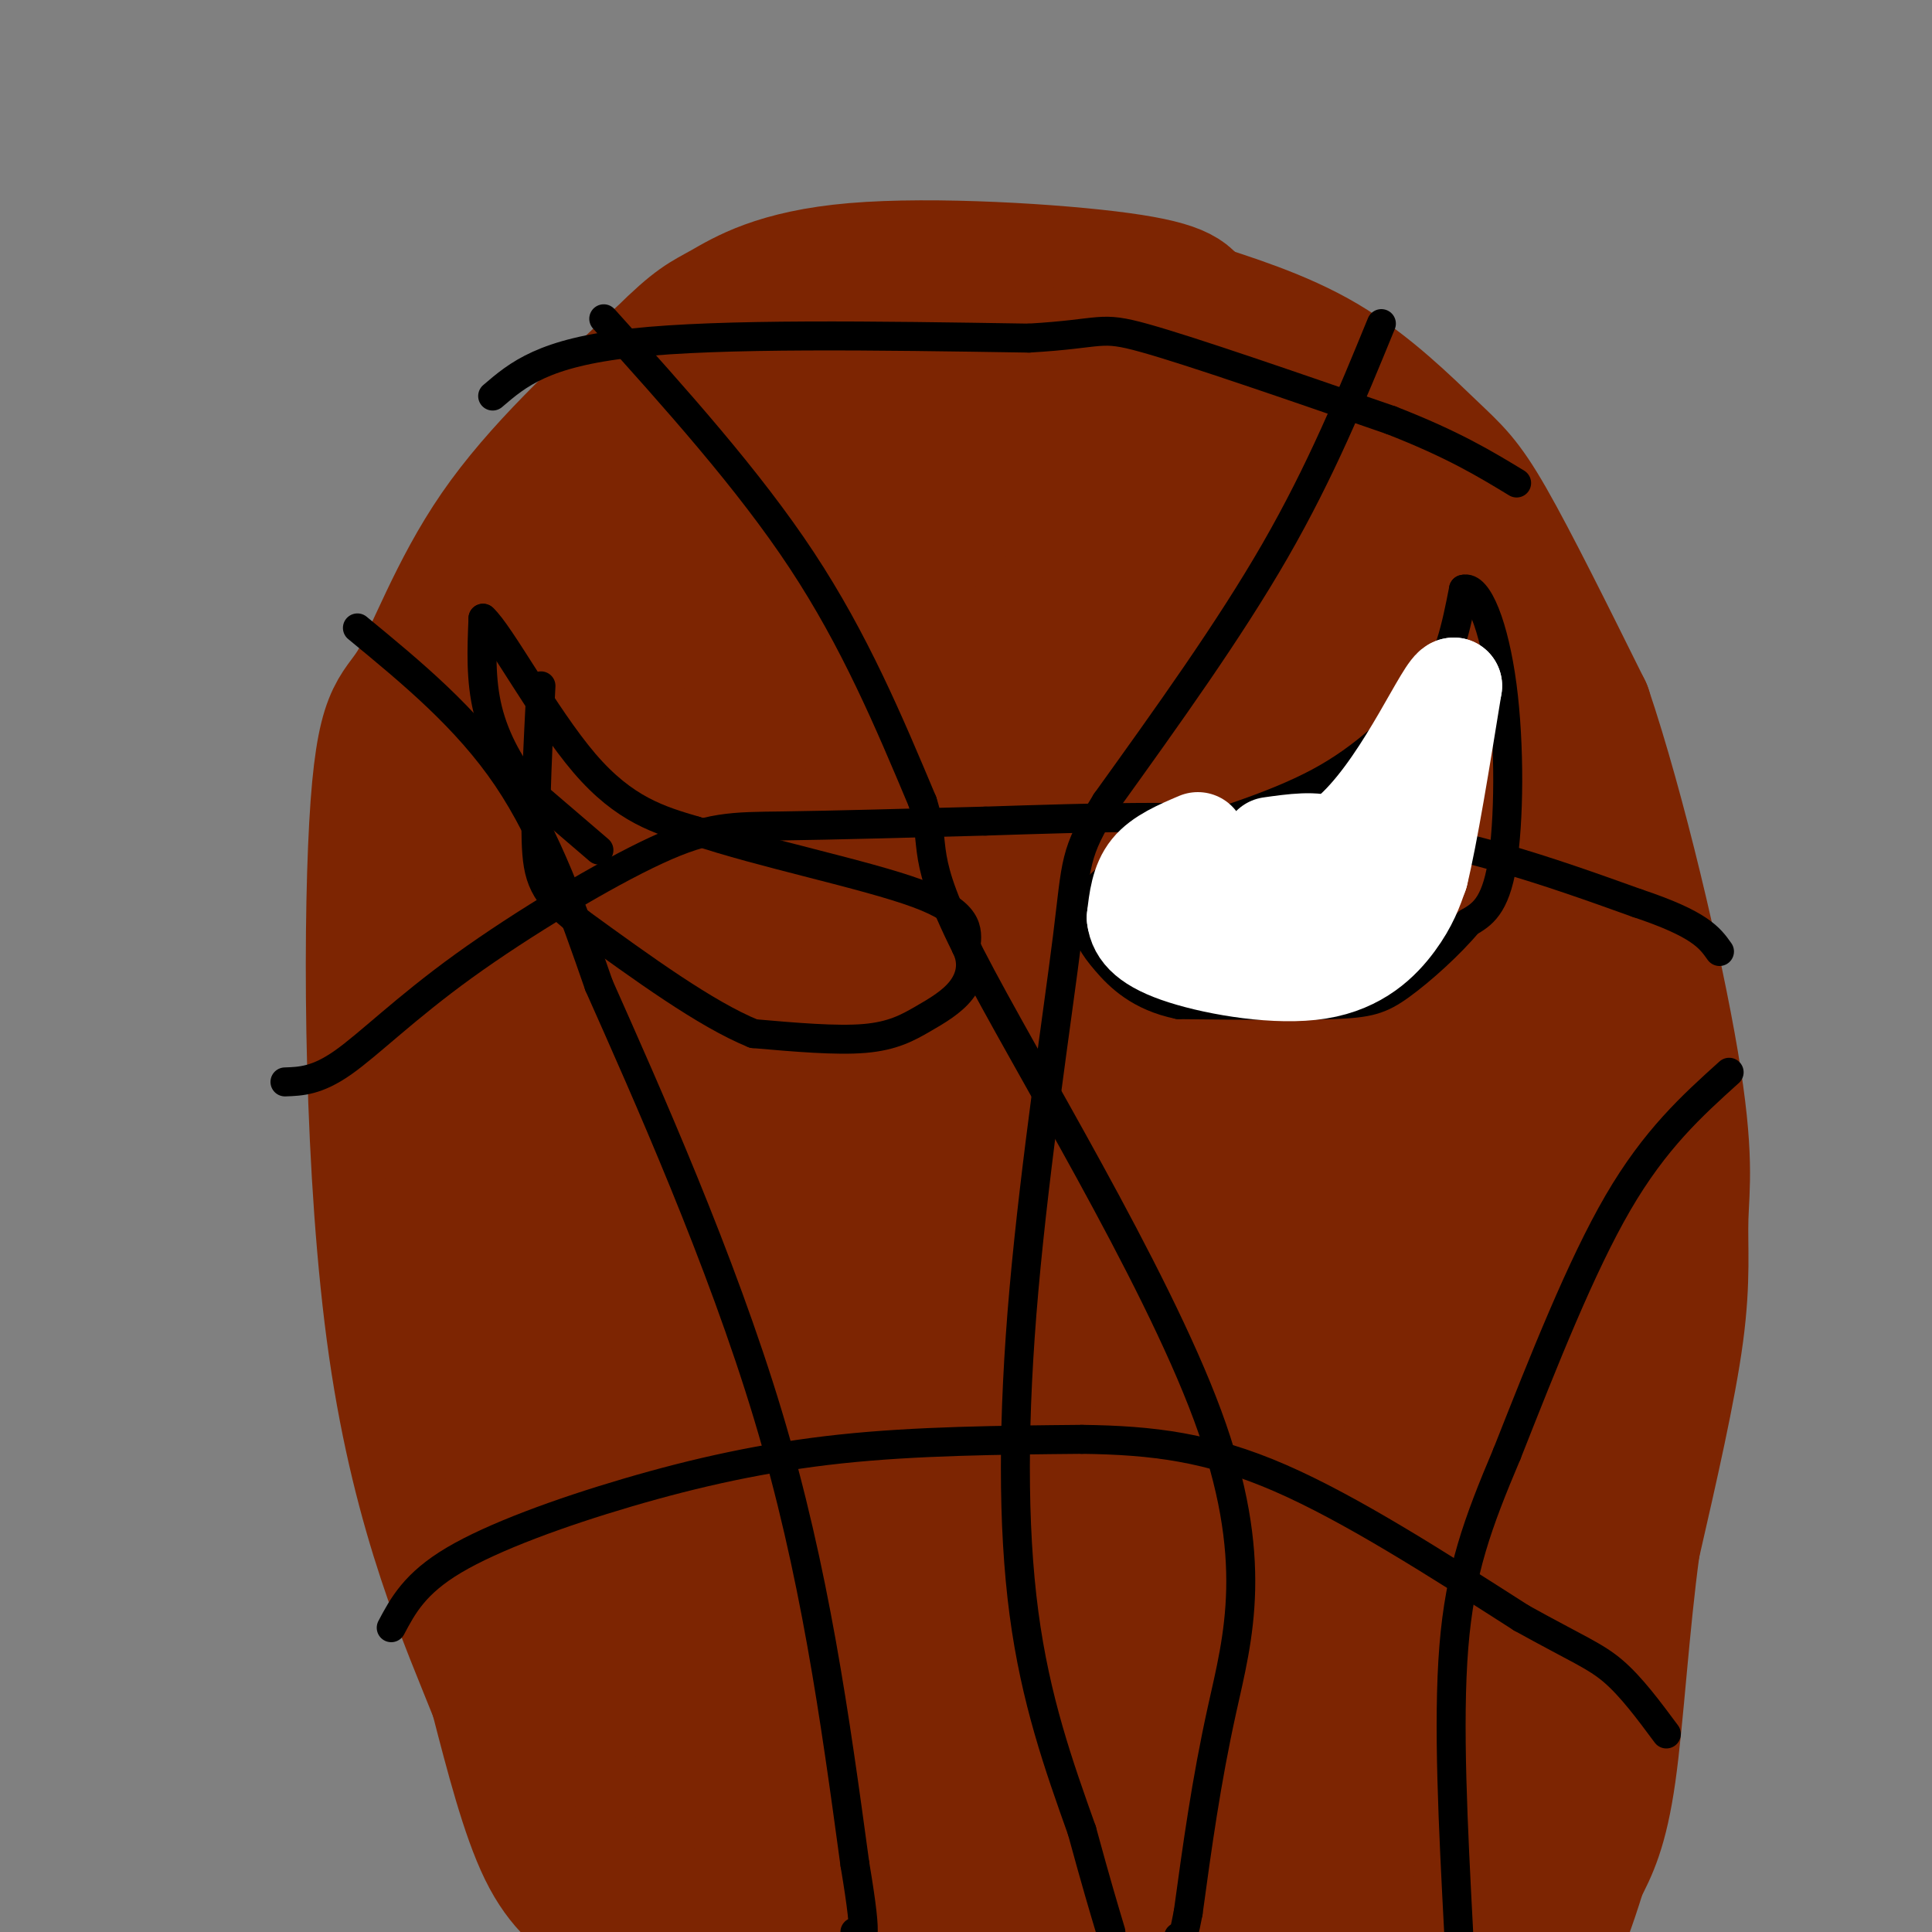 <svg viewBox='0 0 400 400' version='1.1' xmlns='http://www.w3.org/2000/svg' xmlns:xlink='http://www.w3.org/1999/xlink'><rect x="0" y="0" width="400" height="400" fill="#808080" stroke="none"/><g fill='none' stroke='#7D2502' stroke-width='28' stroke-linecap='round' stroke-linejoin='round'><path d='M125,396c-4.167,-2.750 -8.333,-5.500 -12,-13c-3.667,-7.500 -6.833,-19.750 -10,-32'/><path d='M103,351c-5.974,-15.069 -15.910,-36.742 -21,-72c-5.090,-35.258 -5.333,-84.100 -4,-108c1.333,-23.900 4.244,-22.858 8,-29c3.756,-6.142 8.359,-19.469 17,-32c8.641,-12.531 21.321,-24.265 34,-36'/><path d='M137,74c7.397,-7.337 8.890,-7.678 13,-10c4.110,-2.322 10.837,-6.625 27,-8c16.163,-1.375 41.761,0.179 55,2c13.239,1.821 14.120,3.911 15,6'/><path d='M247,64c7.230,2.443 17.804,5.552 27,11c9.196,5.448 17.014,13.236 22,18c4.986,4.764 7.139,6.504 12,15c4.861,8.496 12.431,23.748 20,39'/><path d='M328,147c7.062,20.869 14.718,53.542 18,73c3.282,19.458 2.191,25.700 2,32c-0.191,6.300 0.517,12.657 -1,24c-1.517,11.343 -5.258,27.671 -9,44'/><path d='M338,320c-2.244,16.400 -3.356,35.400 -5,47c-1.644,11.600 -3.822,15.800 -6,20'/><path d='M327,387c-1.500,4.833 -2.250,6.917 -3,9'/><path d='M84,175c1.250,-5.000 2.500,-10.000 12,-24c9.500,-14.000 27.250,-37.000 45,-60'/><path d='M141,91c8.161,-10.609 6.064,-7.132 12,-9c5.936,-1.868 19.906,-9.080 22,-8c2.094,1.080 -7.687,10.451 -18,18c-10.313,7.549 -21.156,13.274 -32,19'/><path d='M125,111c-8.424,5.692 -13.483,10.423 -16,14c-2.517,3.577 -2.490,6.000 -3,14c-0.510,8.000 -1.557,21.577 0,31c1.557,9.423 5.716,14.691 8,19c2.284,4.309 2.692,7.660 7,-6c4.308,-13.660 12.517,-44.331 18,-61c5.483,-16.669 8.242,-19.334 11,-22'/><path d='M150,100c1.955,-4.422 1.343,-4.476 3,-5c1.657,-0.524 5.583,-1.517 8,-2c2.417,-0.483 3.326,-0.455 4,0c0.674,0.455 1.113,1.336 2,5c0.887,3.664 2.222,10.110 -1,26c-3.222,15.890 -11.000,41.225 -14,59c-3.000,17.775 -1.221,27.989 1,30c2.221,2.011 4.884,-4.183 7,-9c2.116,-4.817 3.685,-8.258 4,-26c0.315,-17.742 -0.624,-49.783 0,-58c0.624,-8.217 2.812,7.392 5,23'/><path d='M169,143c5.776,37.300 17.716,119.049 23,133c5.284,13.951 3.913,-39.898 0,-82c-3.913,-42.102 -10.366,-72.458 -6,-54c4.366,18.458 19.552,85.731 29,125c9.448,39.269 13.159,50.534 15,47c1.841,-3.534 1.812,-21.867 0,-45c-1.812,-23.133 -5.406,-51.067 -9,-79'/><path d='M221,188c-4.661,-33.802 -11.812,-78.806 -11,-71c0.812,7.806 9.588,68.423 18,123c8.412,54.577 16.461,103.113 17,70c0.539,-33.113 -6.432,-147.877 -7,-163c-0.568,-15.123 5.266,69.393 11,119c5.734,49.607 11.367,64.303 17,79'/><path d='M266,345c3.575,9.554 4.013,-6.062 -2,-50c-6.013,-43.938 -18.478,-116.200 -13,-100c5.478,16.200 28.898,120.862 38,140c9.102,19.138 3.886,-47.246 1,-82c-2.886,-34.754 -3.443,-37.877 -4,-41'/><path d='M286,212c-0.667,-6.667 -0.333,-2.833 0,1'/><path d='M280,174c0.000,0.000 0.000,-1.000 0,-1'/><path d='M123,228c-4.756,25.778 -9.511,51.556 -11,51c-1.489,-0.556 0.289,-27.444 0,-46c-0.289,-18.556 -2.644,-28.778 -5,-39'/><path d='M107,194c-3.643,-4.548 -10.250,3.583 -13,1c-2.750,-2.583 -1.643,-15.881 -1,-4c0.643,11.881 0.821,48.940 1,86'/><path d='M94,277c5.800,32.178 19.800,69.622 29,91c9.200,21.378 13.600,26.689 18,32'/><path d='M142,396c-4.583,-50.917 -9.167,-101.833 -12,-126c-2.833,-24.167 -3.917,-21.583 -5,-19'/><path d='M125,251c-3.822,3.180 -10.878,20.631 -15,34c-4.122,13.369 -5.311,22.656 -1,34c4.311,11.344 14.122,24.747 19,32c4.878,7.253 4.822,8.358 5,16c0.178,7.642 0.589,21.821 1,36'/><path d='M154,395c0.889,-20.889 1.778,-41.778 0,-82c-1.778,-40.222 -6.222,-99.778 -8,-87c-1.778,12.778 -0.889,97.889 0,183'/><path d='M154,399c3.625,-13.156 7.250,-26.311 12,-64c4.750,-37.689 10.626,-99.911 13,-106c2.374,-6.089 1.244,43.956 2,93c0.756,49.044 3.396,97.089 7,72c3.604,-25.089 8.173,-123.311 9,-154c0.827,-30.689 -2.086,6.156 -5,43'/><path d='M192,283c-3.667,30.667 -10.333,85.833 -17,141'/><path d='M174,398c4.083,-44.833 8.167,-89.667 9,-86c0.833,3.667 -1.583,55.833 -4,108'/><path d='M184,378c0.356,-4.000 0.711,-8.000 5,-25c4.289,-17.000 12.511,-47.000 14,-35c1.489,12.000 -3.756,66.000 -9,120'/><path d='M208,366c7.333,-58.000 14.667,-116.000 18,-133c3.333,-17.000 2.667,7.000 -1,46c-3.667,39.000 -10.333,93.000 -17,147'/><path d='M221,351c3.533,-56.422 7.067,-112.844 8,-107c0.933,5.844 -0.733,73.956 0,113c0.733,39.044 3.867,49.022 7,59'/><path d='M248,377c1.511,-65.822 3.022,-131.644 1,-139c-2.022,-7.356 -7.578,43.756 -11,83c-3.422,39.244 -4.711,66.622 -6,94'/><path d='M236,374c4.083,-37.417 8.167,-74.833 10,-69c1.833,5.833 1.417,54.917 1,104'/><path d='M267,364c4.667,-30.083 9.333,-60.167 11,-54c1.667,6.167 0.333,48.583 -1,91'/><path d='M283,383c3.083,-27.917 6.167,-55.833 5,-51c-1.167,4.833 -6.583,42.417 -12,80'/><path d='M272,390c0.133,-6.022 0.267,-12.044 0,-23c-0.267,-10.956 -0.933,-26.844 -5,-22c-4.067,4.844 -11.533,30.422 -19,56'/><path d='M279,394c2.917,-18.583 5.833,-37.167 7,-35c1.167,2.167 0.583,25.083 0,48'/><path d='M295,393c7.500,-35.917 15.000,-71.833 16,-69c1.000,2.833 -4.500,44.417 -10,86'/><path d='M302,389c3.022,-15.489 6.044,-30.978 8,-55c1.956,-24.022 2.844,-56.578 2,-47c-0.844,9.578 -3.422,61.289 -6,113'/><path d='M306,395c5.758,-49.362 11.515,-98.724 14,-107c2.485,-8.276 1.697,24.534 1,44c-0.697,19.466 -1.303,25.587 -2,11c-0.697,-14.587 -1.485,-49.882 -1,-70c0.485,-20.118 2.242,-25.059 4,-30'/><path d='M322,243c1.809,-11.900 4.333,-26.650 6,-14c1.667,12.650 2.478,52.700 1,62c-1.478,9.300 -5.244,-12.150 -6,-34c-0.756,-21.850 1.498,-44.100 0,-45c-1.498,-0.900 -6.749,19.550 -12,40'/><path d='M311,252c-5.133,-17.041 -11.966,-79.645 -14,-93c-2.034,-13.355 0.731,22.537 3,45c2.269,22.463 4.041,31.495 5,27c0.959,-4.495 1.104,-22.518 -1,-41c-2.104,-18.482 -6.458,-37.423 -6,-37c0.458,0.423 5.729,20.212 11,40'/><path d='M309,193c3.542,12.780 6.898,24.730 7,22c0.102,-2.730 -3.050,-20.140 -5,-30c-1.950,-9.860 -2.698,-12.169 -2,-6c0.698,6.169 2.842,20.815 2,18c-0.842,-2.815 -4.669,-23.090 -8,-34c-3.331,-10.910 -6.165,-12.455 -9,-14'/><path d='M294,149c-4.207,3.072 -10.224,17.754 -13,32c-2.776,14.246 -2.312,28.058 -2,27c0.312,-1.058 0.471,-16.987 -1,-38c-1.471,-21.013 -4.574,-47.111 -8,-40c-3.426,7.111 -7.176,47.432 -8,63c-0.824,15.568 1.278,6.384 3,1c1.722,-5.384 3.063,-6.967 4,-17c0.937,-10.033 1.468,-28.517 2,-47'/><path d='M271,130c0.236,-10.570 -0.174,-13.494 -1,-16c-0.826,-2.506 -2.066,-4.595 -3,-8c-0.934,-3.405 -1.561,-8.125 -4,1c-2.439,9.125 -6.690,32.096 -9,49c-2.310,16.904 -2.678,27.741 -1,37c1.678,9.259 5.404,16.940 8,19c2.596,2.060 4.063,-1.500 6,3c1.937,4.500 4.344,17.062 7,-2c2.656,-19.062 5.561,-69.747 5,-75c-0.561,-5.253 -4.589,34.928 -6,56c-1.411,21.072 -0.206,23.036 1,25'/><path d='M274,219c1.631,7.750 5.208,14.625 7,-8c1.792,-22.625 1.798,-74.750 5,-93c3.202,-18.250 9.601,-2.625 16,13'/><path d='M302,131c6.578,9.444 15.022,26.556 17,31c1.978,4.444 -2.511,-3.778 -7,-12'/><path d='M312,150c-4.289,-8.267 -11.511,-22.933 -18,-32c-6.489,-9.067 -12.244,-12.533 -18,-16'/><path d='M276,102c-0.167,4.000 8.417,22.000 17,40'/><path d='M293,142c-2.500,-1.833 -17.250,-26.417 -32,-51'/><path d='M261,91c-8.667,-10.833 -14.333,-12.417 -20,-14'/><path d='M241,77c-9.000,-3.000 -21.500,-3.500 -34,-4'/><path d='M207,73c-8.711,2.622 -13.489,11.178 -16,20c-2.511,8.822 -2.756,17.911 -3,27'/><path d='M188,120c-0.478,6.203 -0.172,8.209 0,10c0.172,1.791 0.211,3.367 5,5c4.789,1.633 14.328,3.324 22,1c7.672,-2.324 13.478,-8.664 16,-13c2.522,-4.336 1.761,-6.668 1,-9'/><path d='M232,114c0.461,-6.314 1.113,-17.600 -2,-23c-3.113,-5.400 -9.992,-4.915 -14,-5c-4.008,-0.085 -5.145,-0.738 -6,0c-0.855,0.738 -1.427,2.869 -2,5'/><path d='M208,91c1.562,3.458 6.465,9.603 8,12c1.535,2.397 -0.300,1.044 7,1c7.300,-0.044 23.735,1.219 30,0c6.265,-1.219 2.362,-4.920 0,-7c-2.362,-2.080 -3.181,-2.540 -4,-3'/><path d='M249,94c-0.548,6.845 0.083,25.458 -5,38c-5.083,12.542 -15.881,19.012 -27,26c-11.119,6.988 -22.560,14.494 -34,22'/><path d='M183,180c-14.084,8.687 -32.292,19.403 -42,28c-9.708,8.597 -10.914,15.073 -12,20c-1.086,4.927 -2.051,8.304 -1,11c1.051,2.696 4.117,4.712 9,6c4.883,1.288 11.584,1.847 19,0c7.416,-1.847 15.547,-6.099 21,-11c5.453,-4.901 8.226,-10.450 11,-16'/><path d='M188,218c2.003,-3.600 1.509,-4.600 2,-6c0.491,-1.400 1.967,-3.200 -8,1c-9.967,4.200 -31.376,14.400 -40,21c-8.624,6.600 -4.464,9.600 1,11c5.464,1.400 12.232,1.200 19,1'/><path d='M162,246c6.859,0.284 14.506,0.495 19,0c4.494,-0.495 5.836,-1.696 6,-6c0.164,-4.304 -0.848,-11.710 -1,-16c-0.152,-4.290 0.556,-5.463 -11,-9c-11.556,-3.537 -35.377,-9.440 -50,-12c-14.623,-2.560 -20.048,-1.779 -24,0c-3.952,1.779 -6.432,4.557 -7,4c-0.568,-0.557 0.776,-4.448 10,-12c9.224,-7.552 26.330,-18.764 35,-24c8.670,-5.236 8.906,-4.496 12,-4c3.094,0.496 9.047,0.748 15,1'/><path d='M166,168c2.017,2.307 -0.440,7.574 -6,17c-5.560,9.426 -14.222,23.011 -19,23c-4.778,-0.011 -5.671,-13.618 -6,-21c-0.329,-7.382 -0.094,-8.538 1,-10c1.094,-1.462 3.047,-3.231 5,-5'/><path d='M141,172c1.239,-0.598 1.837,0.407 4,3c2.163,2.593 5.890,6.775 2,20c-3.890,13.225 -15.397,35.493 -16,30c-0.603,-5.493 9.699,-38.746 20,-72'/><path d='M151,153c3.333,-1.167 1.667,31.917 0,65'/></g>
<g fill='none' stroke='#000000' stroke-width='6' stroke-linecap='round' stroke-linejoin='round'><path d='M74,130c11.333,9.333 22.667,18.667 31,31c8.333,12.333 13.667,27.667 19,43'/><path d='M124,204c9.933,22.333 25.267,56.667 35,89c9.733,32.333 13.867,62.667 18,93'/><path d='M177,386c3.000,17.833 1.500,15.917 0,14'/><path d='M125,66c15.000,16.667 30.000,33.333 41,50c11.000,16.667 18.000,33.333 25,50'/><path d='M191,166c3.233,10.064 -1.185,10.223 10,32c11.185,21.777 37.973,65.171 49,95c11.027,29.829 6.293,46.094 3,61c-3.293,14.906 -5.147,28.453 -7,42'/><path d='M246,396c-1.500,7.833 -1.750,6.417 -2,5'/><path d='M286,67c-6.250,15.250 -12.500,30.500 -22,47c-9.500,16.500 -22.250,34.250 -35,52'/><path d='M229,166c-6.719,10.887 -6.018,12.104 -8,28c-1.982,15.896 -6.649,46.472 -9,73c-2.351,26.528 -2.386,49.008 0,67c2.386,17.992 7.193,31.496 12,45'/><path d='M224,379c3.000,11.000 4.500,16.000 6,21'/><path d='M358,222c-7.667,6.917 -15.333,13.833 -23,27c-7.667,13.167 -15.333,32.583 -23,52'/><path d='M312,301c-6.067,14.356 -9.733,24.244 -11,40c-1.267,15.756 -0.133,37.378 1,59'/><path d='M81,337c2.435,-4.589 4.869,-9.179 13,-14c8.131,-4.821 21.958,-9.875 36,-14c14.042,-4.125 28.298,-7.321 44,-9c15.702,-1.679 32.851,-1.839 50,-2'/><path d='M224,298c14.667,0.178 26.333,1.622 41,8c14.667,6.378 32.333,17.689 50,29'/><path d='M315,335c11.511,6.378 15.289,7.822 19,11c3.711,3.178 7.356,8.089 11,13'/><path d='M59,224c3.313,-0.115 6.625,-0.230 12,-4c5.375,-3.770 12.812,-11.196 25,-20c12.188,-8.804 29.128,-18.986 40,-24c10.872,-5.014 15.678,-4.861 26,-5c10.322,-0.139 26.161,-0.569 42,-1'/><path d='M204,170c20.267,-0.644 49.933,-1.756 74,1c24.067,2.756 42.533,9.378 61,16'/><path d='M339,187c13.000,4.333 15.000,7.167 17,10'/><path d='M102,82c5.250,-4.500 10.500,-9.000 29,-11c18.500,-2.000 50.250,-1.500 82,-1'/><path d='M213,70c15.822,-0.911 14.378,-2.689 24,0c9.622,2.689 30.311,9.844 51,17'/><path d='M288,87c12.833,5.000 19.417,9.000 26,13'/><path d='M237,175c13.167,-3.917 26.333,-7.833 36,-13c9.667,-5.167 15.833,-11.583 22,-18'/><path d='M295,144c5.000,-6.667 6.500,-14.333 8,-22'/><path d='M303,122c2.964,-0.940 6.375,7.708 8,20c1.625,12.292 1.464,28.226 0,37c-1.464,8.774 -4.232,10.387 -7,12'/><path d='M304,191c-3.798,4.560 -9.792,9.958 -14,13c-4.208,3.042 -6.631,3.726 -14,4c-7.369,0.274 -19.685,0.137 -32,0'/><path d='M244,208c-8.071,-1.655 -12.250,-5.792 -15,-9c-2.750,-3.208 -4.071,-5.488 -4,-8c0.071,-2.512 1.536,-5.256 3,-8'/><path d='M228,183c3.167,-3.167 9.583,-7.083 16,-11'/><path d='M124,176c0.000,0.000 -14.000,-12.000 -14,-12'/><path d='M110,164c-4.133,-4.800 -7.467,-10.800 -9,-17c-1.533,-6.200 -1.267,-12.600 -1,-19'/><path d='M100,128c3.489,3.089 12.711,20.311 21,30c8.289,9.689 15.644,11.844 23,14'/><path d='M144,172c13.356,4.578 35.244,9.022 46,13c10.756,3.978 10.378,7.489 10,11'/><path d='M200,196c1.687,3.443 0.906,6.552 -1,9c-1.906,2.448 -4.936,4.236 -8,6c-3.064,1.764 -6.161,3.504 -12,4c-5.839,0.496 -14.419,-0.252 -23,-1'/><path d='M156,214c-9.833,-4.000 -22.917,-13.500 -36,-23'/><path d='M120,191c-7.644,-5.933 -8.756,-9.267 -9,-17c-0.244,-7.733 0.378,-19.867 1,-32'/></g>
<g fill='none' stroke='#FFFFFF' stroke-width='20' stroke-linecap='round' stroke-linejoin='round'><path d='M248,174c-3.917,1.667 -7.833,3.333 -10,6c-2.167,2.667 -2.583,6.333 -3,10'/><path d='M235,190c0.343,3.049 2.700,5.673 10,8c7.300,2.327 19.542,4.357 28,3c8.458,-1.357 13.131,-6.102 16,-10c2.869,-3.898 3.935,-6.949 5,-10'/><path d='M294,181c2.000,-8.167 4.500,-23.583 7,-39'/><path d='M301,142c-1.800,-0.156 -9.800,18.956 -20,29c-10.200,10.044 -22.600,11.022 -35,12'/><path d='M246,183c0.929,2.048 20.750,1.167 29,1c8.250,-0.167 4.929,0.381 3,-1c-1.929,-1.381 -2.464,-4.690 -3,-8'/><path d='M275,175c-2.500,-1.333 -7.250,-0.667 -12,0'/></g>
</svg>